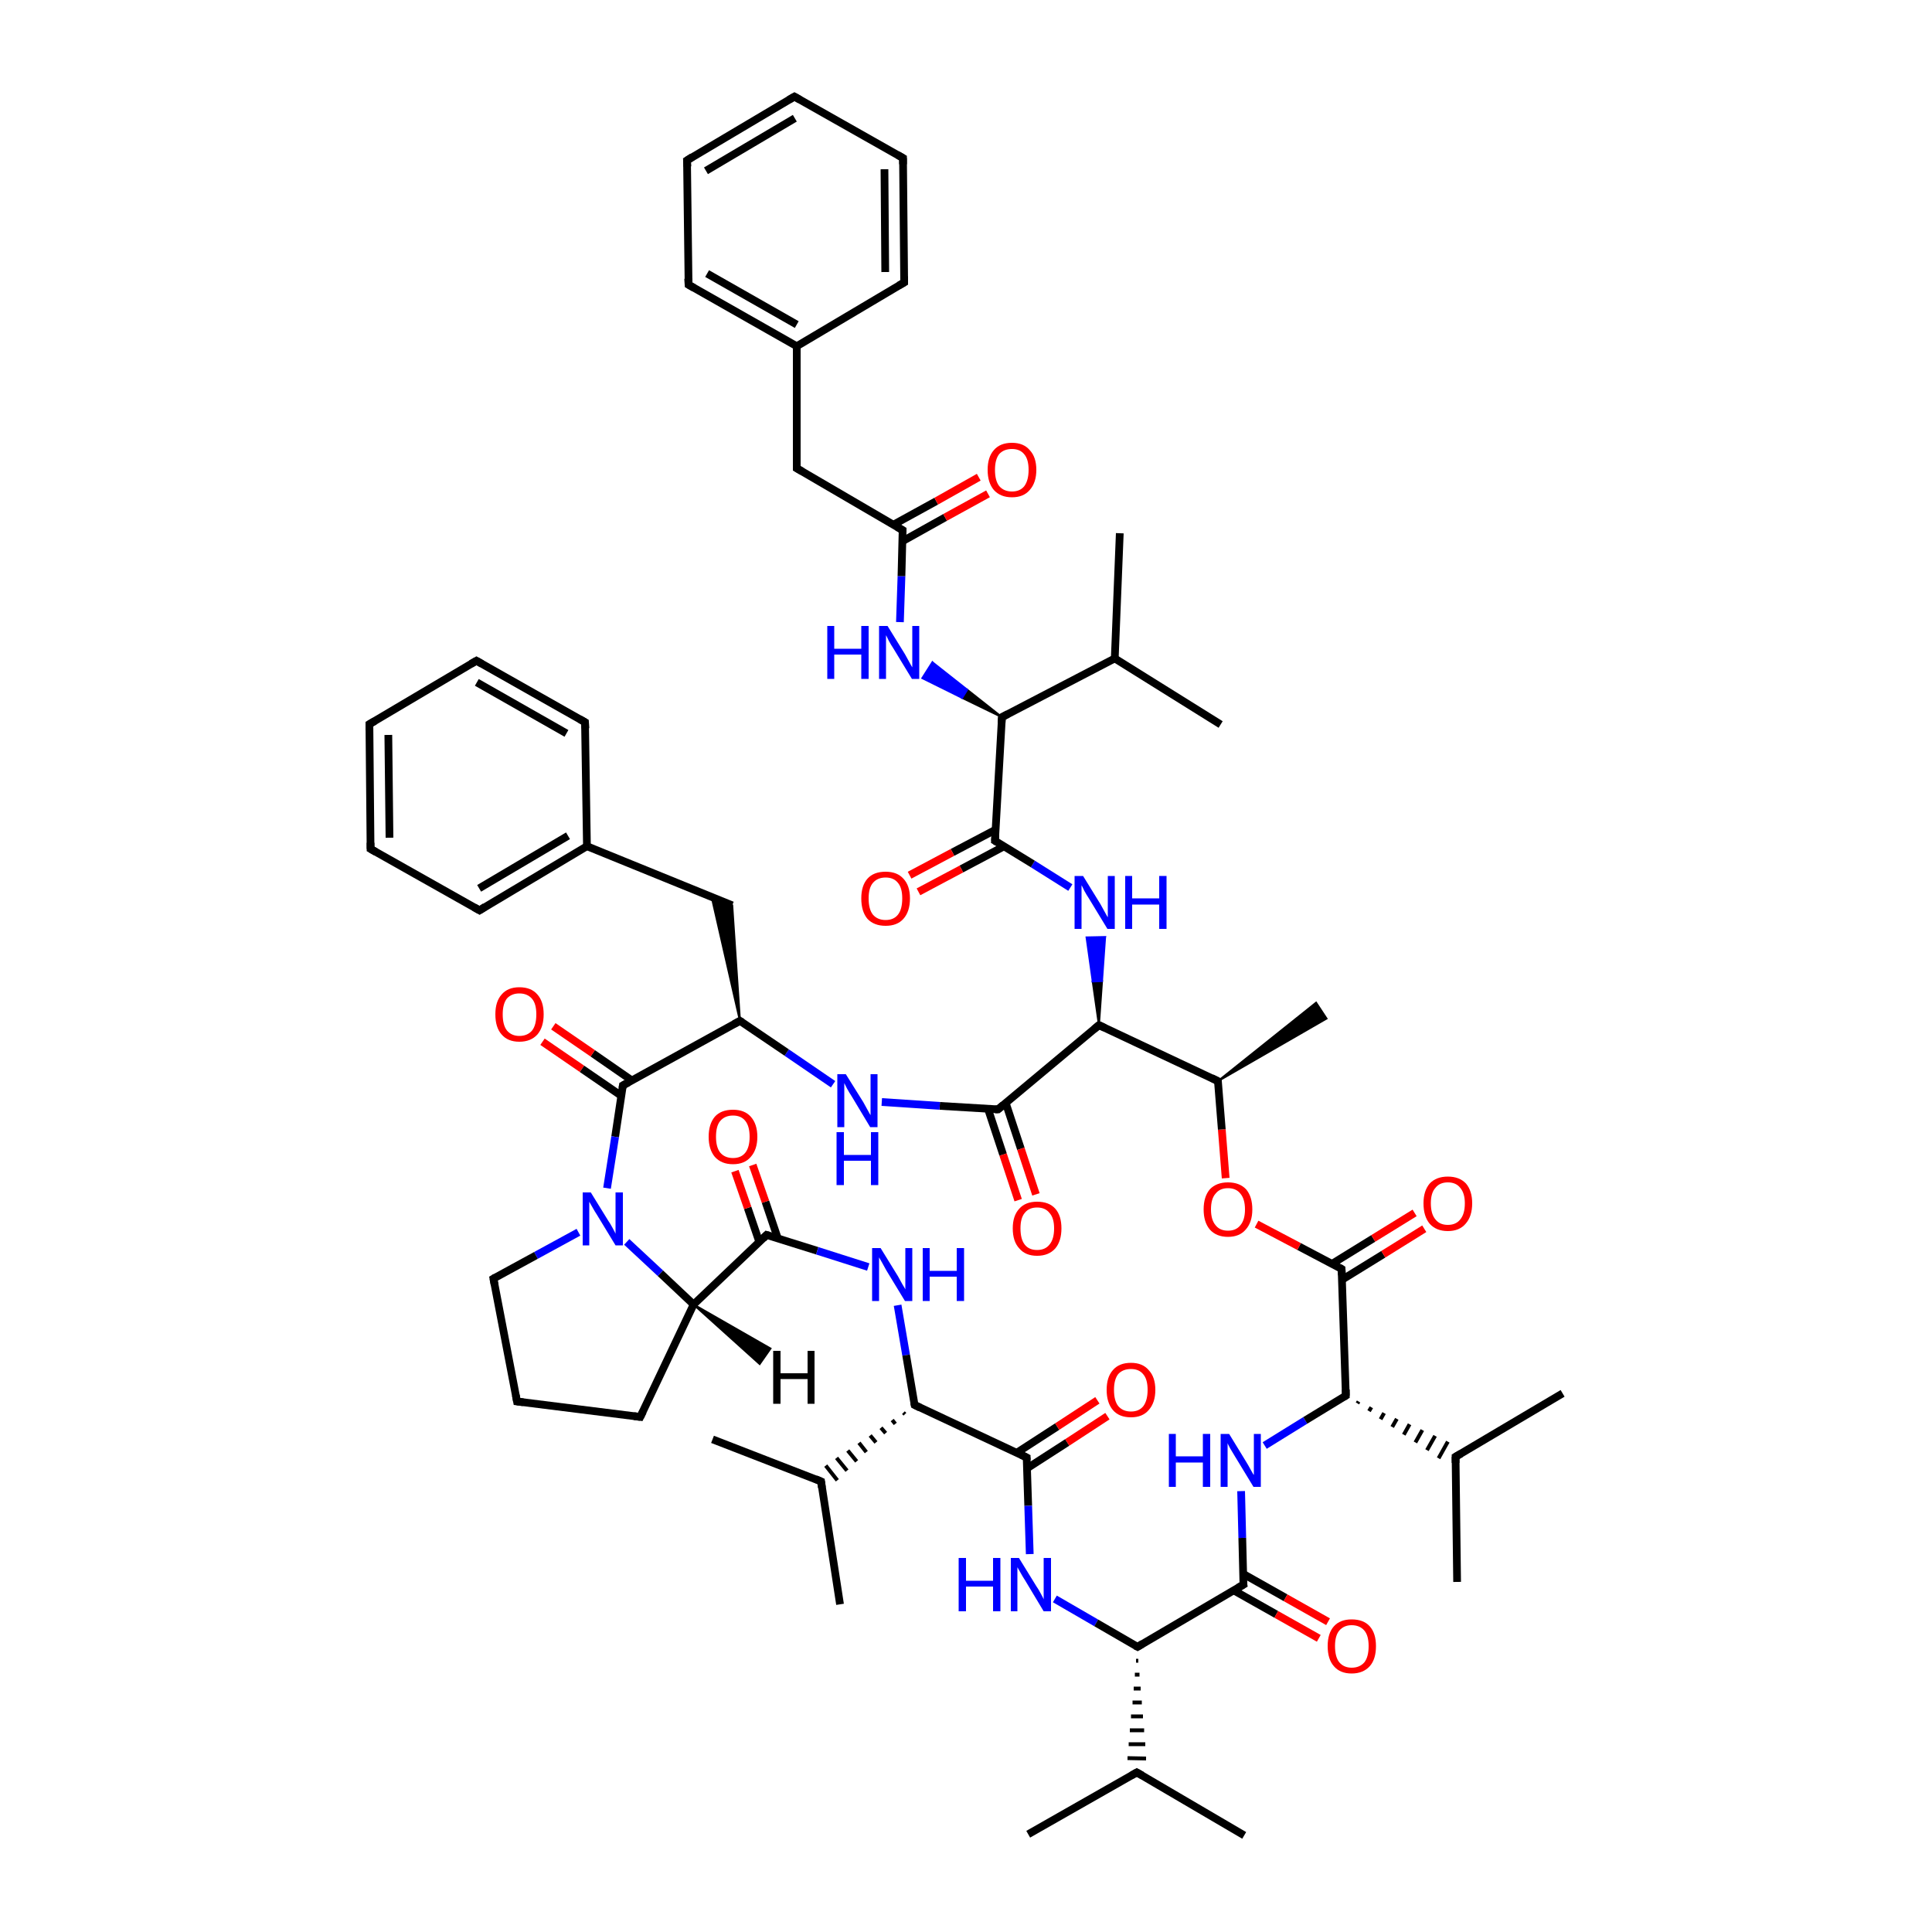 
<svg version='1.1' baseProfile='full'
              xmlns='http://www.w3.org/2000/svg'
                      xmlns:rdkit='http://www.rdkit.org/xml'
                      xmlns:xlink='http://www.w3.org/1999/xlink'
                  xml:space='preserve'
width='500px' height='500px' viewBox='0 0 500 500'>
<!-- END OF HEADER -->
<rect style='opacity:1.0;fill:#FFFFFF;stroke:none' width='500.0' height='500.0' x='0.0' y='0.0'> </rect>
<path class='bond-0 atom-1 atom-0' d='M 315.2,279.8 L 340.6,259.5 L 343.3,263.6 Z' style='fill:#000000;fill-rule:evenodd;fill-opacity:1;stroke:#000000;stroke-width:0.5px;stroke-linecap:butt;stroke-linejoin:miter;stroke-opacity:1;' />
<path class='bond-1 atom-1 atom-2' d='M 315.2,279.8 L 284.4,265.3' style='fill:none;fill-rule:evenodd;stroke:#000000;stroke-width:2.0px;stroke-linecap:butt;stroke-linejoin:miter;stroke-opacity:1' />
<path class='bond-2 atom-2 atom-3' d='M 284.4,265.3 L 258.3,287.1' style='fill:none;fill-rule:evenodd;stroke:#000000;stroke-width:2.0px;stroke-linecap:butt;stroke-linejoin:miter;stroke-opacity:1' />
<path class='bond-3 atom-3 atom-4' d='M 255.7,287.0 L 259.6,298.8' style='fill:none;fill-rule:evenodd;stroke:#000000;stroke-width:2.0px;stroke-linecap:butt;stroke-linejoin:miter;stroke-opacity:1' />
<path class='bond-3 atom-3 atom-4' d='M 259.6,298.8 L 263.5,310.6' style='fill:none;fill-rule:evenodd;stroke:#FF0000;stroke-width:2.0px;stroke-linecap:butt;stroke-linejoin:miter;stroke-opacity:1' />
<path class='bond-3 atom-3 atom-4' d='M 260.3,285.5 L 264.2,297.3' style='fill:none;fill-rule:evenodd;stroke:#000000;stroke-width:2.0px;stroke-linecap:butt;stroke-linejoin:miter;stroke-opacity:1' />
<path class='bond-3 atom-3 atom-4' d='M 264.2,297.3 L 268.1,309.1' style='fill:none;fill-rule:evenodd;stroke:#FF0000;stroke-width:2.0px;stroke-linecap:butt;stroke-linejoin:miter;stroke-opacity:1' />
<path class='bond-4 atom-3 atom-5' d='M 258.3,287.1 L 243.2,286.2' style='fill:none;fill-rule:evenodd;stroke:#000000;stroke-width:2.0px;stroke-linecap:butt;stroke-linejoin:miter;stroke-opacity:1' />
<path class='bond-4 atom-3 atom-5' d='M 243.2,286.2 L 228.2,285.2' style='fill:none;fill-rule:evenodd;stroke:#0000FF;stroke-width:2.0px;stroke-linecap:butt;stroke-linejoin:miter;stroke-opacity:1' />
<path class='bond-5 atom-5 atom-6' d='M 215.6,280.6 L 203.6,272.4' style='fill:none;fill-rule:evenodd;stroke:#0000FF;stroke-width:2.0px;stroke-linecap:butt;stroke-linejoin:miter;stroke-opacity:1' />
<path class='bond-5 atom-5 atom-6' d='M 203.6,272.4 L 191.5,264.2' style='fill:none;fill-rule:evenodd;stroke:#000000;stroke-width:2.0px;stroke-linecap:butt;stroke-linejoin:miter;stroke-opacity:1' />
<path class='bond-6 atom-6 atom-7' d='M 191.5,264.2 L 161.2,280.9' style='fill:none;fill-rule:evenodd;stroke:#000000;stroke-width:2.0px;stroke-linecap:butt;stroke-linejoin:miter;stroke-opacity:1' />
<path class='bond-7 atom-7 atom-8' d='M 163.5,279.6 L 153.4,272.6' style='fill:none;fill-rule:evenodd;stroke:#000000;stroke-width:2.0px;stroke-linecap:butt;stroke-linejoin:miter;stroke-opacity:1' />
<path class='bond-7 atom-7 atom-8' d='M 153.4,272.6 L 143.2,265.6' style='fill:none;fill-rule:evenodd;stroke:#FF0000;stroke-width:2.0px;stroke-linecap:butt;stroke-linejoin:miter;stroke-opacity:1' />
<path class='bond-7 atom-7 atom-8' d='M 160.8,283.6 L 150.6,276.6' style='fill:none;fill-rule:evenodd;stroke:#000000;stroke-width:2.0px;stroke-linecap:butt;stroke-linejoin:miter;stroke-opacity:1' />
<path class='bond-7 atom-7 atom-8' d='M 150.6,276.6 L 140.4,269.6' style='fill:none;fill-rule:evenodd;stroke:#FF0000;stroke-width:2.0px;stroke-linecap:butt;stroke-linejoin:miter;stroke-opacity:1' />
<path class='bond-8 atom-7 atom-9' d='M 161.2,280.9 L 159.2,294.2' style='fill:none;fill-rule:evenodd;stroke:#000000;stroke-width:2.0px;stroke-linecap:butt;stroke-linejoin:miter;stroke-opacity:1' />
<path class='bond-8 atom-7 atom-9' d='M 159.2,294.2 L 157.1,307.5' style='fill:none;fill-rule:evenodd;stroke:#0000FF;stroke-width:2.0px;stroke-linecap:butt;stroke-linejoin:miter;stroke-opacity:1' />
<path class='bond-9 atom-9 atom-10' d='M 149.7,318.9 L 138.7,324.9' style='fill:none;fill-rule:evenodd;stroke:#0000FF;stroke-width:2.0px;stroke-linecap:butt;stroke-linejoin:miter;stroke-opacity:1' />
<path class='bond-9 atom-9 atom-10' d='M 138.7,324.9 L 127.7,330.9' style='fill:none;fill-rule:evenodd;stroke:#000000;stroke-width:2.0px;stroke-linecap:butt;stroke-linejoin:miter;stroke-opacity:1' />
<path class='bond-10 atom-10 atom-11' d='M 127.7,330.9 L 133.8,362.7' style='fill:none;fill-rule:evenodd;stroke:#000000;stroke-width:2.0px;stroke-linecap:butt;stroke-linejoin:miter;stroke-opacity:1' />
<path class='bond-11 atom-11 atom-12' d='M 133.8,362.7 L 165.7,366.7' style='fill:none;fill-rule:evenodd;stroke:#000000;stroke-width:2.0px;stroke-linecap:butt;stroke-linejoin:miter;stroke-opacity:1' />
<path class='bond-12 atom-12 atom-13' d='M 165.7,366.7 L 179.5,337.6' style='fill:none;fill-rule:evenodd;stroke:#000000;stroke-width:2.0px;stroke-linecap:butt;stroke-linejoin:miter;stroke-opacity:1' />
<path class='bond-13 atom-13 atom-14' d='M 179.5,337.6 L 198.4,319.6' style='fill:none;fill-rule:evenodd;stroke:#000000;stroke-width:2.0px;stroke-linecap:butt;stroke-linejoin:miter;stroke-opacity:1' />
<path class='bond-14 atom-14 atom-15' d='M 201.3,320.5 L 198.1,311.0' style='fill:none;fill-rule:evenodd;stroke:#000000;stroke-width:2.0px;stroke-linecap:butt;stroke-linejoin:miter;stroke-opacity:1' />
<path class='bond-14 atom-14 atom-15' d='M 198.1,311.0 L 194.8,301.5' style='fill:none;fill-rule:evenodd;stroke:#FF0000;stroke-width:2.0px;stroke-linecap:butt;stroke-linejoin:miter;stroke-opacity:1' />
<path class='bond-14 atom-14 atom-15' d='M 196.5,321.4 L 193.5,312.6' style='fill:none;fill-rule:evenodd;stroke:#000000;stroke-width:2.0px;stroke-linecap:butt;stroke-linejoin:miter;stroke-opacity:1' />
<path class='bond-14 atom-14 atom-15' d='M 193.5,312.6 L 190.2,303.1' style='fill:none;fill-rule:evenodd;stroke:#FF0000;stroke-width:2.0px;stroke-linecap:butt;stroke-linejoin:miter;stroke-opacity:1' />
<path class='bond-15 atom-14 atom-16' d='M 198.4,319.6 L 211.5,323.7' style='fill:none;fill-rule:evenodd;stroke:#000000;stroke-width:2.0px;stroke-linecap:butt;stroke-linejoin:miter;stroke-opacity:1' />
<path class='bond-15 atom-14 atom-16' d='M 211.5,323.7 L 224.7,327.9' style='fill:none;fill-rule:evenodd;stroke:#0000FF;stroke-width:2.0px;stroke-linecap:butt;stroke-linejoin:miter;stroke-opacity:1' />
<path class='bond-16 atom-16 atom-17' d='M 232.3,337.8 L 234.5,350.7' style='fill:none;fill-rule:evenodd;stroke:#0000FF;stroke-width:2.0px;stroke-linecap:butt;stroke-linejoin:miter;stroke-opacity:1' />
<path class='bond-16 atom-16 atom-17' d='M 234.5,350.7 L 236.7,363.6' style='fill:none;fill-rule:evenodd;stroke:#000000;stroke-width:2.0px;stroke-linecap:butt;stroke-linejoin:miter;stroke-opacity:1' />
<path class='bond-17 atom-17 atom-18' d='M 236.7,363.6 L 265.7,377.2' style='fill:none;fill-rule:evenodd;stroke:#000000;stroke-width:2.0px;stroke-linecap:butt;stroke-linejoin:miter;stroke-opacity:1' />
<path class='bond-18 atom-18 atom-19' d='M 265.8,380.0 L 276.2,373.3' style='fill:none;fill-rule:evenodd;stroke:#000000;stroke-width:2.0px;stroke-linecap:butt;stroke-linejoin:miter;stroke-opacity:1' />
<path class='bond-18 atom-18 atom-19' d='M 276.2,373.3 L 286.6,366.5' style='fill:none;fill-rule:evenodd;stroke:#FF0000;stroke-width:2.0px;stroke-linecap:butt;stroke-linejoin:miter;stroke-opacity:1' />
<path class='bond-18 atom-18 atom-19' d='M 263.1,376.0 L 273.6,369.2' style='fill:none;fill-rule:evenodd;stroke:#000000;stroke-width:2.0px;stroke-linecap:butt;stroke-linejoin:miter;stroke-opacity:1' />
<path class='bond-18 atom-18 atom-19' d='M 273.6,369.2 L 284.0,362.4' style='fill:none;fill-rule:evenodd;stroke:#FF0000;stroke-width:2.0px;stroke-linecap:butt;stroke-linejoin:miter;stroke-opacity:1' />
<path class='bond-19 atom-18 atom-20' d='M 265.7,377.2 L 266.1,389.7' style='fill:none;fill-rule:evenodd;stroke:#000000;stroke-width:2.0px;stroke-linecap:butt;stroke-linejoin:miter;stroke-opacity:1' />
<path class='bond-19 atom-18 atom-20' d='M 266.1,389.7 L 266.5,402.2' style='fill:none;fill-rule:evenodd;stroke:#0000FF;stroke-width:2.0px;stroke-linecap:butt;stroke-linejoin:miter;stroke-opacity:1' />
<path class='bond-20 atom-20 atom-21' d='M 273.0,413.8 L 283.7,420.0' style='fill:none;fill-rule:evenodd;stroke:#0000FF;stroke-width:2.0px;stroke-linecap:butt;stroke-linejoin:miter;stroke-opacity:1' />
<path class='bond-20 atom-20 atom-21' d='M 283.7,420.0 L 294.4,426.2' style='fill:none;fill-rule:evenodd;stroke:#000000;stroke-width:2.0px;stroke-linecap:butt;stroke-linejoin:miter;stroke-opacity:1' />
<path class='bond-21 atom-21 atom-22' d='M 294.4,426.2 L 321.8,410.1' style='fill:none;fill-rule:evenodd;stroke:#000000;stroke-width:2.0px;stroke-linecap:butt;stroke-linejoin:miter;stroke-opacity:1' />
<path class='bond-22 atom-22 atom-23' d='M 319.3,411.6 L 330.3,417.8' style='fill:none;fill-rule:evenodd;stroke:#000000;stroke-width:2.0px;stroke-linecap:butt;stroke-linejoin:miter;stroke-opacity:1' />
<path class='bond-22 atom-22 atom-23' d='M 330.3,417.8 L 341.3,424.0' style='fill:none;fill-rule:evenodd;stroke:#FF0000;stroke-width:2.0px;stroke-linecap:butt;stroke-linejoin:miter;stroke-opacity:1' />
<path class='bond-22 atom-22 atom-23' d='M 321.7,407.3 L 332.7,413.5' style='fill:none;fill-rule:evenodd;stroke:#000000;stroke-width:2.0px;stroke-linecap:butt;stroke-linejoin:miter;stroke-opacity:1' />
<path class='bond-22 atom-22 atom-23' d='M 332.7,413.5 L 343.7,419.7' style='fill:none;fill-rule:evenodd;stroke:#FF0000;stroke-width:2.0px;stroke-linecap:butt;stroke-linejoin:miter;stroke-opacity:1' />
<path class='bond-23 atom-22 atom-24' d='M 321.8,410.1 L 321.5,398.0' style='fill:none;fill-rule:evenodd;stroke:#000000;stroke-width:2.0px;stroke-linecap:butt;stroke-linejoin:miter;stroke-opacity:1' />
<path class='bond-23 atom-22 atom-24' d='M 321.5,398.0 L 321.2,385.9' style='fill:none;fill-rule:evenodd;stroke:#0000FF;stroke-width:2.0px;stroke-linecap:butt;stroke-linejoin:miter;stroke-opacity:1' />
<path class='bond-24 atom-24 atom-25' d='M 327.3,374.1 L 337.8,367.6' style='fill:none;fill-rule:evenodd;stroke:#0000FF;stroke-width:2.0px;stroke-linecap:butt;stroke-linejoin:miter;stroke-opacity:1' />
<path class='bond-24 atom-24 atom-25' d='M 337.8,367.6 L 348.3,361.2' style='fill:none;fill-rule:evenodd;stroke:#000000;stroke-width:2.0px;stroke-linecap:butt;stroke-linejoin:miter;stroke-opacity:1' />
<path class='bond-25 atom-25 atom-26' d='M 348.3,361.2 L 347.2,328.4' style='fill:none;fill-rule:evenodd;stroke:#000000;stroke-width:2.0px;stroke-linecap:butt;stroke-linejoin:miter;stroke-opacity:1' />
<path class='bond-26 atom-26 atom-27' d='M 347.3,331.2 L 358.0,324.6' style='fill:none;fill-rule:evenodd;stroke:#000000;stroke-width:2.0px;stroke-linecap:butt;stroke-linejoin:miter;stroke-opacity:1' />
<path class='bond-26 atom-26 atom-27' d='M 358.0,324.6 L 368.6,318.0' style='fill:none;fill-rule:evenodd;stroke:#FF0000;stroke-width:2.0px;stroke-linecap:butt;stroke-linejoin:miter;stroke-opacity:1' />
<path class='bond-26 atom-26 atom-27' d='M 344.7,327.1 L 355.4,320.5' style='fill:none;fill-rule:evenodd;stroke:#000000;stroke-width:2.0px;stroke-linecap:butt;stroke-linejoin:miter;stroke-opacity:1' />
<path class='bond-26 atom-26 atom-27' d='M 355.4,320.5 L 366.1,313.9' style='fill:none;fill-rule:evenodd;stroke:#FF0000;stroke-width:2.0px;stroke-linecap:butt;stroke-linejoin:miter;stroke-opacity:1' />
<path class='bond-27 atom-26 atom-28' d='M 347.2,328.4 L 336.2,322.6' style='fill:none;fill-rule:evenodd;stroke:#000000;stroke-width:2.0px;stroke-linecap:butt;stroke-linejoin:miter;stroke-opacity:1' />
<path class='bond-27 atom-26 atom-28' d='M 336.2,322.6 L 325.2,316.8' style='fill:none;fill-rule:evenodd;stroke:#FF0000;stroke-width:2.0px;stroke-linecap:butt;stroke-linejoin:miter;stroke-opacity:1' />
<path class='bond-28 atom-25 atom-29' d='M 351.3,363.2 L 351.6,362.7' style='fill:none;fill-rule:evenodd;stroke:#000000;stroke-width:1.0px;stroke-linecap:butt;stroke-linejoin:miter;stroke-opacity:1' />
<path class='bond-28 atom-25 atom-29' d='M 354.3,365.2 L 354.9,364.2' style='fill:none;fill-rule:evenodd;stroke:#000000;stroke-width:1.0px;stroke-linecap:butt;stroke-linejoin:miter;stroke-opacity:1' />
<path class='bond-28 atom-25 atom-29' d='M 357.3,367.3 L 358.2,365.7' style='fill:none;fill-rule:evenodd;stroke:#000000;stroke-width:1.0px;stroke-linecap:butt;stroke-linejoin:miter;stroke-opacity:1' />
<path class='bond-28 atom-25 atom-29' d='M 360.3,369.3 L 361.5,367.2' style='fill:none;fill-rule:evenodd;stroke:#000000;stroke-width:1.0px;stroke-linecap:butt;stroke-linejoin:miter;stroke-opacity:1' />
<path class='bond-28 atom-25 atom-29' d='M 363.3,371.3 L 364.8,368.6' style='fill:none;fill-rule:evenodd;stroke:#000000;stroke-width:1.0px;stroke-linecap:butt;stroke-linejoin:miter;stroke-opacity:1' />
<path class='bond-28 atom-25 atom-29' d='M 366.3,373.3 L 368.1,370.1' style='fill:none;fill-rule:evenodd;stroke:#000000;stroke-width:1.0px;stroke-linecap:butt;stroke-linejoin:miter;stroke-opacity:1' />
<path class='bond-28 atom-25 atom-29' d='M 369.3,375.3 L 371.4,371.6' style='fill:none;fill-rule:evenodd;stroke:#000000;stroke-width:1.0px;stroke-linecap:butt;stroke-linejoin:miter;stroke-opacity:1' />
<path class='bond-28 atom-25 atom-29' d='M 372.3,377.4 L 374.7,373.1' style='fill:none;fill-rule:evenodd;stroke:#000000;stroke-width:1.0px;stroke-linecap:butt;stroke-linejoin:miter;stroke-opacity:1' />
<path class='bond-29 atom-29 atom-30' d='M 376.7,377.0 L 377.1,409.4' style='fill:none;fill-rule:evenodd;stroke:#000000;stroke-width:2.0px;stroke-linecap:butt;stroke-linejoin:miter;stroke-opacity:1' />
<path class='bond-30 atom-29 atom-31' d='M 376.7,377.0 L 404.4,360.6' style='fill:none;fill-rule:evenodd;stroke:#000000;stroke-width:2.0px;stroke-linecap:butt;stroke-linejoin:miter;stroke-opacity:1' />
<path class='bond-31 atom-21 atom-32' d='M 294.0,429.8 L 294.6,429.8' style='fill:none;fill-rule:evenodd;stroke:#000000;stroke-width:1.0px;stroke-linecap:butt;stroke-linejoin:miter;stroke-opacity:1' />
<path class='bond-31 atom-21 atom-32' d='M 293.7,433.4 L 294.9,433.4' style='fill:none;fill-rule:evenodd;stroke:#000000;stroke-width:1.0px;stroke-linecap:butt;stroke-linejoin:miter;stroke-opacity:1' />
<path class='bond-31 atom-21 atom-32' d='M 293.4,437.0 L 295.2,437.0' style='fill:none;fill-rule:evenodd;stroke:#000000;stroke-width:1.0px;stroke-linecap:butt;stroke-linejoin:miter;stroke-opacity:1' />
<path class='bond-31 atom-21 atom-32' d='M 293.1,440.6 L 295.5,440.6' style='fill:none;fill-rule:evenodd;stroke:#000000;stroke-width:1.0px;stroke-linecap:butt;stroke-linejoin:miter;stroke-opacity:1' />
<path class='bond-31 atom-21 atom-32' d='M 292.7,444.2 L 295.8,444.2' style='fill:none;fill-rule:evenodd;stroke:#000000;stroke-width:1.0px;stroke-linecap:butt;stroke-linejoin:miter;stroke-opacity:1' />
<path class='bond-31 atom-21 atom-32' d='M 292.4,447.8 L 296.1,447.8' style='fill:none;fill-rule:evenodd;stroke:#000000;stroke-width:1.0px;stroke-linecap:butt;stroke-linejoin:miter;stroke-opacity:1' />
<path class='bond-31 atom-21 atom-32' d='M 292.1,451.4 L 296.4,451.4' style='fill:none;fill-rule:evenodd;stroke:#000000;stroke-width:1.0px;stroke-linecap:butt;stroke-linejoin:miter;stroke-opacity:1' />
<path class='bond-31 atom-21 atom-32' d='M 291.8,455.0 L 296.6,455.1' style='fill:none;fill-rule:evenodd;stroke:#000000;stroke-width:1.0px;stroke-linecap:butt;stroke-linejoin:miter;stroke-opacity:1' />
<path class='bond-32 atom-32 atom-33' d='M 294.2,458.7 L 322.0,475.0' style='fill:none;fill-rule:evenodd;stroke:#000000;stroke-width:2.0px;stroke-linecap:butt;stroke-linejoin:miter;stroke-opacity:1' />
<path class='bond-33 atom-32 atom-34' d='M 294.2,458.7 L 266.1,474.7' style='fill:none;fill-rule:evenodd;stroke:#000000;stroke-width:2.0px;stroke-linecap:butt;stroke-linejoin:miter;stroke-opacity:1' />
<path class='bond-34 atom-17 atom-35' d='M 233.8,365.6 L 234.2,366.0' style='fill:none;fill-rule:evenodd;stroke:#000000;stroke-width:1.0px;stroke-linecap:butt;stroke-linejoin:miter;stroke-opacity:1' />
<path class='bond-34 atom-17 atom-35' d='M 230.9,367.5 L 231.7,368.5' style='fill:none;fill-rule:evenodd;stroke:#000000;stroke-width:1.0px;stroke-linecap:butt;stroke-linejoin:miter;stroke-opacity:1' />
<path class='bond-34 atom-17 atom-35' d='M 228.0,369.5 L 229.2,370.9' style='fill:none;fill-rule:evenodd;stroke:#000000;stroke-width:1.0px;stroke-linecap:butt;stroke-linejoin:miter;stroke-opacity:1' />
<path class='bond-34 atom-17 atom-35' d='M 225.2,371.5 L 226.7,373.3' style='fill:none;fill-rule:evenodd;stroke:#000000;stroke-width:1.0px;stroke-linecap:butt;stroke-linejoin:miter;stroke-opacity:1' />
<path class='bond-34 atom-17 atom-35' d='M 222.3,373.4 L 224.2,375.8' style='fill:none;fill-rule:evenodd;stroke:#000000;stroke-width:1.0px;stroke-linecap:butt;stroke-linejoin:miter;stroke-opacity:1' />
<path class='bond-34 atom-17 atom-35' d='M 219.4,375.4 L 221.7,378.2' style='fill:none;fill-rule:evenodd;stroke:#000000;stroke-width:1.0px;stroke-linecap:butt;stroke-linejoin:miter;stroke-opacity:1' />
<path class='bond-34 atom-17 atom-35' d='M 216.5,377.3 L 219.2,380.6' style='fill:none;fill-rule:evenodd;stroke:#000000;stroke-width:1.0px;stroke-linecap:butt;stroke-linejoin:miter;stroke-opacity:1' />
<path class='bond-34 atom-17 atom-35' d='M 213.7,379.3 L 216.7,383.1' style='fill:none;fill-rule:evenodd;stroke:#000000;stroke-width:1.0px;stroke-linecap:butt;stroke-linejoin:miter;stroke-opacity:1' />
<path class='bond-35 atom-35 atom-36' d='M 212.5,383.4 L 217.4,415.2' style='fill:none;fill-rule:evenodd;stroke:#000000;stroke-width:2.0px;stroke-linecap:butt;stroke-linejoin:miter;stroke-opacity:1' />
<path class='bond-36 atom-35 atom-37' d='M 212.5,383.4 L 184.4,372.5' style='fill:none;fill-rule:evenodd;stroke:#000000;stroke-width:2.0px;stroke-linecap:butt;stroke-linejoin:miter;stroke-opacity:1' />
<path class='bond-37 atom-6 atom-38' d='M 191.5,264.2 L 184.2,232.2 L 189.5,234.3 Z' style='fill:#000000;fill-rule:evenodd;fill-opacity:1;stroke:#000000;stroke-width:0.5px;stroke-linecap:butt;stroke-linejoin:miter;stroke-opacity:1;' />
<path class='bond-38 atom-38 atom-39' d='M 189.5,234.3 L 151.9,219.0' style='fill:none;fill-rule:evenodd;stroke:#000000;stroke-width:2.0px;stroke-linecap:butt;stroke-linejoin:miter;stroke-opacity:1' />
<path class='bond-39 atom-39 atom-40' d='M 151.9,219.0 L 124.1,235.6' style='fill:none;fill-rule:evenodd;stroke:#000000;stroke-width:2.0px;stroke-linecap:butt;stroke-linejoin:miter;stroke-opacity:1' />
<path class='bond-39 atom-39 atom-40' d='M 147.0,216.3 L 124.0,229.9' style='fill:none;fill-rule:evenodd;stroke:#000000;stroke-width:2.0px;stroke-linecap:butt;stroke-linejoin:miter;stroke-opacity:1' />
<path class='bond-40 atom-40 atom-41' d='M 124.1,235.6 L 95.9,219.7' style='fill:none;fill-rule:evenodd;stroke:#000000;stroke-width:2.0px;stroke-linecap:butt;stroke-linejoin:miter;stroke-opacity:1' />
<path class='bond-41 atom-41 atom-42' d='M 95.9,219.7 L 95.6,187.4' style='fill:none;fill-rule:evenodd;stroke:#000000;stroke-width:2.0px;stroke-linecap:butt;stroke-linejoin:miter;stroke-opacity:1' />
<path class='bond-41 atom-41 atom-42' d='M 100.8,216.8 L 100.5,190.2' style='fill:none;fill-rule:evenodd;stroke:#000000;stroke-width:2.0px;stroke-linecap:butt;stroke-linejoin:miter;stroke-opacity:1' />
<path class='bond-42 atom-42 atom-43' d='M 95.6,187.4 L 123.3,171.0' style='fill:none;fill-rule:evenodd;stroke:#000000;stroke-width:2.0px;stroke-linecap:butt;stroke-linejoin:miter;stroke-opacity:1' />
<path class='bond-43 atom-43 atom-44' d='M 123.3,171.0 L 151.4,186.9' style='fill:none;fill-rule:evenodd;stroke:#000000;stroke-width:2.0px;stroke-linecap:butt;stroke-linejoin:miter;stroke-opacity:1' />
<path class='bond-43 atom-43 atom-44' d='M 123.4,176.6 L 146.6,189.8' style='fill:none;fill-rule:evenodd;stroke:#000000;stroke-width:2.0px;stroke-linecap:butt;stroke-linejoin:miter;stroke-opacity:1' />
<path class='bond-44 atom-2 atom-45' d='M 284.4,265.3 L 282.8,254.0 L 285.2,253.9 Z' style='fill:#000000;fill-rule:evenodd;fill-opacity:1;stroke:#000000;stroke-width:0.5px;stroke-linecap:butt;stroke-linejoin:miter;stroke-opacity:1;' />
<path class='bond-44 atom-2 atom-45' d='M 282.8,254.0 L 286.0,242.5 L 281.2,242.6 Z' style='fill:#0000FF;fill-rule:evenodd;fill-opacity:1;stroke:#0000FF;stroke-width:0.5px;stroke-linecap:butt;stroke-linejoin:miter;stroke-opacity:1;' />
<path class='bond-44 atom-2 atom-45' d='M 282.8,254.0 L 285.2,253.9 L 286.0,242.5 Z' style='fill:#0000FF;fill-rule:evenodd;fill-opacity:1;stroke:#0000FF;stroke-width:0.5px;stroke-linecap:butt;stroke-linejoin:miter;stroke-opacity:1;' />
<path class='bond-45 atom-45 atom-46' d='M 277.0,229.7 L 267.3,223.6' style='fill:none;fill-rule:evenodd;stroke:#0000FF;stroke-width:2.0px;stroke-linecap:butt;stroke-linejoin:miter;stroke-opacity:1' />
<path class='bond-45 atom-45 atom-46' d='M 267.3,223.6 L 257.5,217.6' style='fill:none;fill-rule:evenodd;stroke:#000000;stroke-width:2.0px;stroke-linecap:butt;stroke-linejoin:miter;stroke-opacity:1' />
<path class='bond-46 atom-46 atom-47' d='M 257.7,214.7 L 246.5,220.6' style='fill:none;fill-rule:evenodd;stroke:#000000;stroke-width:2.0px;stroke-linecap:butt;stroke-linejoin:miter;stroke-opacity:1' />
<path class='bond-46 atom-46 atom-47' d='M 246.5,220.6 L 235.4,226.5' style='fill:none;fill-rule:evenodd;stroke:#FF0000;stroke-width:2.0px;stroke-linecap:butt;stroke-linejoin:miter;stroke-opacity:1' />
<path class='bond-46 atom-46 atom-47' d='M 259.9,219.0 L 248.8,224.9' style='fill:none;fill-rule:evenodd;stroke:#000000;stroke-width:2.0px;stroke-linecap:butt;stroke-linejoin:miter;stroke-opacity:1' />
<path class='bond-46 atom-46 atom-47' d='M 248.8,224.9 L 237.7,230.8' style='fill:none;fill-rule:evenodd;stroke:#FF0000;stroke-width:2.0px;stroke-linecap:butt;stroke-linejoin:miter;stroke-opacity:1' />
<path class='bond-47 atom-46 atom-48' d='M 257.5,217.6 L 259.3,185.6' style='fill:none;fill-rule:evenodd;stroke:#000000;stroke-width:2.0px;stroke-linecap:butt;stroke-linejoin:miter;stroke-opacity:1' />
<path class='bond-48 atom-48 atom-49' d='M 259.3,185.6 L 288.5,170.4' style='fill:none;fill-rule:evenodd;stroke:#000000;stroke-width:2.0px;stroke-linecap:butt;stroke-linejoin:miter;stroke-opacity:1' />
<path class='bond-49 atom-49 atom-50' d='M 288.5,170.4 L 289.8,138.0' style='fill:none;fill-rule:evenodd;stroke:#000000;stroke-width:2.0px;stroke-linecap:butt;stroke-linejoin:miter;stroke-opacity:1' />
<path class='bond-50 atom-49 atom-51' d='M 288.5,170.4 L 315.9,187.5' style='fill:none;fill-rule:evenodd;stroke:#000000;stroke-width:2.0px;stroke-linecap:butt;stroke-linejoin:miter;stroke-opacity:1' />
<path class='bond-51 atom-48 atom-52' d='M 259.3,185.6 L 249.0,180.6 L 250.3,178.5 Z' style='fill:#000000;fill-rule:evenodd;fill-opacity:1;stroke:#000000;stroke-width:0.5px;stroke-linecap:butt;stroke-linejoin:miter;stroke-opacity:1;' />
<path class='bond-51 atom-48 atom-52' d='M 249.0,180.6 L 241.3,171.4 L 238.7,175.5 Z' style='fill:#0000FF;fill-rule:evenodd;fill-opacity:1;stroke:#0000FF;stroke-width:0.5px;stroke-linecap:butt;stroke-linejoin:miter;stroke-opacity:1;' />
<path class='bond-51 atom-48 atom-52' d='M 249.0,180.6 L 250.3,178.5 L 241.3,171.4 Z' style='fill:#0000FF;fill-rule:evenodd;fill-opacity:1;stroke:#0000FF;stroke-width:0.5px;stroke-linecap:butt;stroke-linejoin:miter;stroke-opacity:1;' />
<path class='bond-52 atom-52 atom-53' d='M 232.9,161.0 L 233.3,149.1' style='fill:none;fill-rule:evenodd;stroke:#0000FF;stroke-width:2.0px;stroke-linecap:butt;stroke-linejoin:miter;stroke-opacity:1' />
<path class='bond-52 atom-52 atom-53' d='M 233.3,149.1 L 233.6,137.2' style='fill:none;fill-rule:evenodd;stroke:#000000;stroke-width:2.0px;stroke-linecap:butt;stroke-linejoin:miter;stroke-opacity:1' />
<path class='bond-53 atom-53 atom-54' d='M 233.5,140.1 L 244.6,133.9' style='fill:none;fill-rule:evenodd;stroke:#000000;stroke-width:2.0px;stroke-linecap:butt;stroke-linejoin:miter;stroke-opacity:1' />
<path class='bond-53 atom-53 atom-54' d='M 244.6,133.9 L 255.7,127.8' style='fill:none;fill-rule:evenodd;stroke:#FF0000;stroke-width:2.0px;stroke-linecap:butt;stroke-linejoin:miter;stroke-opacity:1' />
<path class='bond-53 atom-53 atom-54' d='M 231.2,135.8 L 242.3,129.7' style='fill:none;fill-rule:evenodd;stroke:#000000;stroke-width:2.0px;stroke-linecap:butt;stroke-linejoin:miter;stroke-opacity:1' />
<path class='bond-53 atom-53 atom-54' d='M 242.3,129.7 L 253.3,123.5' style='fill:none;fill-rule:evenodd;stroke:#FF0000;stroke-width:2.0px;stroke-linecap:butt;stroke-linejoin:miter;stroke-opacity:1' />
<path class='bond-54 atom-53 atom-55' d='M 233.6,137.2 L 206.2,121.2' style='fill:none;fill-rule:evenodd;stroke:#000000;stroke-width:2.0px;stroke-linecap:butt;stroke-linejoin:miter;stroke-opacity:1' />
<path class='bond-55 atom-55 atom-56' d='M 206.2,121.2 L 206.2,89.6' style='fill:none;fill-rule:evenodd;stroke:#000000;stroke-width:2.0px;stroke-linecap:butt;stroke-linejoin:miter;stroke-opacity:1' />
<path class='bond-56 atom-56 atom-57' d='M 206.2,89.6 L 178.2,73.7' style='fill:none;fill-rule:evenodd;stroke:#000000;stroke-width:2.0px;stroke-linecap:butt;stroke-linejoin:miter;stroke-opacity:1' />
<path class='bond-56 atom-56 atom-57' d='M 206.2,84.0 L 183.0,70.8' style='fill:none;fill-rule:evenodd;stroke:#000000;stroke-width:2.0px;stroke-linecap:butt;stroke-linejoin:miter;stroke-opacity:1' />
<path class='bond-57 atom-57 atom-58' d='M 178.2,73.7 L 177.8,41.5' style='fill:none;fill-rule:evenodd;stroke:#000000;stroke-width:2.0px;stroke-linecap:butt;stroke-linejoin:miter;stroke-opacity:1' />
<path class='bond-58 atom-58 atom-59' d='M 177.8,41.5 L 205.6,25.0' style='fill:none;fill-rule:evenodd;stroke:#000000;stroke-width:2.0px;stroke-linecap:butt;stroke-linejoin:miter;stroke-opacity:1' />
<path class='bond-58 atom-58 atom-59' d='M 182.7,44.2 L 205.7,30.6' style='fill:none;fill-rule:evenodd;stroke:#000000;stroke-width:2.0px;stroke-linecap:butt;stroke-linejoin:miter;stroke-opacity:1' />
<path class='bond-59 atom-59 atom-60' d='M 205.6,25.0 L 233.7,40.9' style='fill:none;fill-rule:evenodd;stroke:#000000;stroke-width:2.0px;stroke-linecap:butt;stroke-linejoin:miter;stroke-opacity:1' />
<path class='bond-60 atom-60 atom-61' d='M 233.7,40.9 L 234.0,73.1' style='fill:none;fill-rule:evenodd;stroke:#000000;stroke-width:2.0px;stroke-linecap:butt;stroke-linejoin:miter;stroke-opacity:1' />
<path class='bond-60 atom-60 atom-61' d='M 228.9,43.8 L 229.1,70.4' style='fill:none;fill-rule:evenodd;stroke:#000000;stroke-width:2.0px;stroke-linecap:butt;stroke-linejoin:miter;stroke-opacity:1' />
<path class='bond-61 atom-28 atom-1' d='M 317.2,304.9 L 316.2,292.3' style='fill:none;fill-rule:evenodd;stroke:#FF0000;stroke-width:2.0px;stroke-linecap:butt;stroke-linejoin:miter;stroke-opacity:1' />
<path class='bond-61 atom-28 atom-1' d='M 316.2,292.3 L 315.2,279.8' style='fill:none;fill-rule:evenodd;stroke:#000000;stroke-width:2.0px;stroke-linecap:butt;stroke-linejoin:miter;stroke-opacity:1' />
<path class='bond-62 atom-13 atom-9' d='M 179.5,337.6 L 170.9,329.5' style='fill:none;fill-rule:evenodd;stroke:#000000;stroke-width:2.0px;stroke-linecap:butt;stroke-linejoin:miter;stroke-opacity:1' />
<path class='bond-62 atom-13 atom-9' d='M 170.9,329.5 L 162.2,321.4' style='fill:none;fill-rule:evenodd;stroke:#0000FF;stroke-width:2.0px;stroke-linecap:butt;stroke-linejoin:miter;stroke-opacity:1' />
<path class='bond-63 atom-44 atom-39' d='M 151.4,186.9 L 151.9,219.0' style='fill:none;fill-rule:evenodd;stroke:#000000;stroke-width:2.0px;stroke-linecap:butt;stroke-linejoin:miter;stroke-opacity:1' />
<path class='bond-64 atom-61 atom-56' d='M 234.0,73.1 L 206.2,89.6' style='fill:none;fill-rule:evenodd;stroke:#000000;stroke-width:2.0px;stroke-linecap:butt;stroke-linejoin:miter;stroke-opacity:1' />
<path class='bond-65 atom-13 atom-62' d='M 179.5,337.6 L 199.4,349.0 L 196.6,353.0 Z' style='fill:#000000;fill-rule:evenodd;fill-opacity:1;stroke:#000000;stroke-width:0.5px;stroke-linecap:butt;stroke-linejoin:miter;stroke-opacity:1;' />
<path d='M 313.6,279.0 L 315.2,279.8 L 315.2,280.4' style='fill:none;stroke:#000000;stroke-width:2.0px;stroke-linecap:butt;stroke-linejoin:miter;stroke-opacity:1;' />
<path d='M 285.9,266.0 L 284.4,265.3 L 283.1,266.4' style='fill:none;stroke:#000000;stroke-width:2.0px;stroke-linecap:butt;stroke-linejoin:miter;stroke-opacity:1;' />
<path d='M 259.6,286.0 L 258.3,287.1 L 257.5,287.1' style='fill:none;stroke:#000000;stroke-width:2.0px;stroke-linecap:butt;stroke-linejoin:miter;stroke-opacity:1;' />
<path d='M 192.1,264.6 L 191.5,264.2 L 190.0,265.0' style='fill:none;stroke:#000000;stroke-width:2.0px;stroke-linecap:butt;stroke-linejoin:miter;stroke-opacity:1;' />
<path d='M 162.7,280.1 L 161.2,280.9 L 161.1,281.6' style='fill:none;stroke:#000000;stroke-width:2.0px;stroke-linecap:butt;stroke-linejoin:miter;stroke-opacity:1;' />
<path d='M 128.2,330.6 L 127.7,330.9 L 128.0,332.5' style='fill:none;stroke:#000000;stroke-width:2.0px;stroke-linecap:butt;stroke-linejoin:miter;stroke-opacity:1;' />
<path d='M 133.5,361.1 L 133.8,362.7 L 135.4,362.9' style='fill:none;stroke:#000000;stroke-width:2.0px;stroke-linecap:butt;stroke-linejoin:miter;stroke-opacity:1;' />
<path d='M 164.1,366.5 L 165.7,366.7 L 166.4,365.3' style='fill:none;stroke:#000000;stroke-width:2.0px;stroke-linecap:butt;stroke-linejoin:miter;stroke-opacity:1;' />
<path d='M 197.5,320.5 L 198.4,319.6 L 199.1,319.8' style='fill:none;stroke:#000000;stroke-width:2.0px;stroke-linecap:butt;stroke-linejoin:miter;stroke-opacity:1;' />
<path d='M 236.6,363.0 L 236.7,363.6 L 238.1,364.3' style='fill:none;stroke:#000000;stroke-width:2.0px;stroke-linecap:butt;stroke-linejoin:miter;stroke-opacity:1;' />
<path d='M 264.3,376.5 L 265.7,377.2 L 265.7,377.8' style='fill:none;stroke:#000000;stroke-width:2.0px;stroke-linecap:butt;stroke-linejoin:miter;stroke-opacity:1;' />
<path d='M 293.8,425.9 L 294.4,426.2 L 295.7,425.4' style='fill:none;stroke:#000000;stroke-width:2.0px;stroke-linecap:butt;stroke-linejoin:miter;stroke-opacity:1;' />
<path d='M 320.4,410.9 L 321.8,410.1 L 321.7,409.5' style='fill:none;stroke:#000000;stroke-width:2.0px;stroke-linecap:butt;stroke-linejoin:miter;stroke-opacity:1;' />
<path d='M 347.8,361.5 L 348.3,361.2 L 348.3,359.6' style='fill:none;stroke:#000000;stroke-width:2.0px;stroke-linecap:butt;stroke-linejoin:miter;stroke-opacity:1;' />
<path d='M 347.3,330.0 L 347.2,328.4 L 346.7,328.1' style='fill:none;stroke:#000000;stroke-width:2.0px;stroke-linecap:butt;stroke-linejoin:miter;stroke-opacity:1;' />
<path d='M 376.7,378.6 L 376.7,377.0 L 378.1,376.2' style='fill:none;stroke:#000000;stroke-width:2.0px;stroke-linecap:butt;stroke-linejoin:miter;stroke-opacity:1;' />
<path d='M 295.6,459.5 L 294.2,458.7 L 292.8,459.5' style='fill:none;stroke:#000000;stroke-width:2.0px;stroke-linecap:butt;stroke-linejoin:miter;stroke-opacity:1;' />
<path d='M 212.7,385.0 L 212.5,383.4 L 211.1,382.8' style='fill:none;stroke:#000000;stroke-width:2.0px;stroke-linecap:butt;stroke-linejoin:miter;stroke-opacity:1;' />
<path d='M 125.5,234.7 L 124.1,235.6 L 122.7,234.8' style='fill:none;stroke:#000000;stroke-width:2.0px;stroke-linecap:butt;stroke-linejoin:miter;stroke-opacity:1;' />
<path d='M 97.3,220.5 L 95.9,219.7 L 95.9,218.1' style='fill:none;stroke:#000000;stroke-width:2.0px;stroke-linecap:butt;stroke-linejoin:miter;stroke-opacity:1;' />
<path d='M 95.6,189.0 L 95.6,187.4 L 97.0,186.6' style='fill:none;stroke:#000000;stroke-width:2.0px;stroke-linecap:butt;stroke-linejoin:miter;stroke-opacity:1;' />
<path d='M 121.9,171.8 L 123.3,171.0 L 124.7,171.8' style='fill:none;stroke:#000000;stroke-width:2.0px;stroke-linecap:butt;stroke-linejoin:miter;stroke-opacity:1;' />
<path d='M 150.0,186.1 L 151.4,186.9 L 151.5,188.5' style='fill:none;stroke:#000000;stroke-width:2.0px;stroke-linecap:butt;stroke-linejoin:miter;stroke-opacity:1;' />
<path d='M 258.0,217.9 L 257.5,217.6 L 257.6,216.0' style='fill:none;stroke:#000000;stroke-width:2.0px;stroke-linecap:butt;stroke-linejoin:miter;stroke-opacity:1;' />
<path d='M 259.2,187.2 L 259.3,185.6 L 260.8,184.8' style='fill:none;stroke:#000000;stroke-width:2.0px;stroke-linecap:butt;stroke-linejoin:miter;stroke-opacity:1;' />
<path d='M 233.6,137.8 L 233.6,137.2 L 232.2,136.4' style='fill:none;stroke:#000000;stroke-width:2.0px;stroke-linecap:butt;stroke-linejoin:miter;stroke-opacity:1;' />
<path d='M 207.6,122.0 L 206.2,121.2 L 206.2,119.6' style='fill:none;stroke:#000000;stroke-width:2.0px;stroke-linecap:butt;stroke-linejoin:miter;stroke-opacity:1;' />
<path d='M 179.6,74.5 L 178.2,73.7 L 178.1,72.1' style='fill:none;stroke:#000000;stroke-width:2.0px;stroke-linecap:butt;stroke-linejoin:miter;stroke-opacity:1;' />
<path d='M 177.9,43.1 L 177.8,41.5 L 179.2,40.6' style='fill:none;stroke:#000000;stroke-width:2.0px;stroke-linecap:butt;stroke-linejoin:miter;stroke-opacity:1;' />
<path d='M 204.2,25.8 L 205.6,25.0 L 207.0,25.8' style='fill:none;stroke:#000000;stroke-width:2.0px;stroke-linecap:butt;stroke-linejoin:miter;stroke-opacity:1;' />
<path d='M 232.3,40.1 L 233.7,40.9 L 233.7,42.5' style='fill:none;stroke:#000000;stroke-width:2.0px;stroke-linecap:butt;stroke-linejoin:miter;stroke-opacity:1;' />
<path d='M 234.0,71.5 L 234.0,73.1 L 232.6,73.9' style='fill:none;stroke:#000000;stroke-width:2.0px;stroke-linecap:butt;stroke-linejoin:miter;stroke-opacity:1;' />
<path class='atom-4' d='M 262.1 317.9
Q 262.1 314.6, 263.8 312.8
Q 265.4 311.0, 268.4 311.0
Q 271.5 311.0, 273.1 312.8
Q 274.7 314.6, 274.7 317.9
Q 274.7 321.2, 273.1 323.1
Q 271.4 325.0, 268.4 325.0
Q 265.4 325.0, 263.8 323.1
Q 262.1 321.3, 262.1 317.9
M 268.4 323.5
Q 270.5 323.5, 271.6 322.1
Q 272.8 320.7, 272.8 317.9
Q 272.8 315.2, 271.6 313.9
Q 270.5 312.5, 268.4 312.5
Q 266.3 312.5, 265.2 313.9
Q 264.1 315.2, 264.1 317.9
Q 264.1 320.7, 265.2 322.1
Q 266.3 323.5, 268.4 323.5
' fill='#FF0000'/>
<path class='atom-5' d='M 218.9 278.0
L 223.4 285.2
Q 223.8 285.9, 224.5 287.2
Q 225.2 288.5, 225.3 288.6
L 225.3 278.0
L 227.1 278.0
L 227.1 291.7
L 225.2 291.7
L 220.4 283.7
Q 219.8 282.8, 219.2 281.7
Q 218.7 280.7, 218.5 280.3
L 218.5 291.7
L 216.7 291.7
L 216.7 278.0
L 218.9 278.0
' fill='#0000FF'/>
<path class='atom-5' d='M 216.5 293.0
L 218.4 293.0
L 218.4 298.9
L 225.4 298.9
L 225.4 293.0
L 227.3 293.0
L 227.3 306.7
L 225.4 306.7
L 225.4 300.4
L 218.4 300.4
L 218.4 306.7
L 216.5 306.7
L 216.5 293.0
' fill='#0000FF'/>
<path class='atom-8' d='M 128.2 262.5
Q 128.2 259.2, 129.8 257.4
Q 131.4 255.5, 134.4 255.5
Q 137.5 255.5, 139.1 257.4
Q 140.7 259.2, 140.7 262.5
Q 140.7 265.8, 139.1 267.7
Q 137.4 269.6, 134.4 269.6
Q 131.4 269.6, 129.8 267.7
Q 128.2 265.9, 128.2 262.5
M 134.4 268.1
Q 136.5 268.1, 137.7 266.7
Q 138.8 265.3, 138.8 262.5
Q 138.8 259.8, 137.7 258.5
Q 136.5 257.1, 134.4 257.1
Q 132.4 257.1, 131.2 258.4
Q 130.1 259.8, 130.1 262.5
Q 130.1 265.3, 131.2 266.7
Q 132.4 268.1, 134.4 268.1
' fill='#FF0000'/>
<path class='atom-9' d='M 152.9 308.6
L 157.4 315.9
Q 157.9 316.6, 158.6 317.9
Q 159.3 319.2, 159.3 319.3
L 159.3 308.6
L 161.2 308.6
L 161.2 322.3
L 159.3 322.3
L 154.5 314.4
Q 153.9 313.5, 153.3 312.4
Q 152.7 311.3, 152.5 311.0
L 152.5 322.3
L 150.8 322.3
L 150.8 308.6
L 152.9 308.6
' fill='#0000FF'/>
<path class='atom-15' d='M 183.4 294.2
Q 183.4 290.9, 185.0 289.0
Q 186.6 287.2, 189.7 287.2
Q 192.7 287.2, 194.3 289.0
Q 196.0 290.9, 196.0 294.2
Q 196.0 297.5, 194.3 299.4
Q 192.7 301.3, 189.7 301.3
Q 186.7 301.3, 185.0 299.4
Q 183.4 297.5, 183.4 294.2
M 189.7 299.7
Q 191.8 299.7, 192.9 298.3
Q 194.0 296.9, 194.0 294.2
Q 194.0 291.5, 192.9 290.1
Q 191.8 288.7, 189.7 288.7
Q 187.6 288.7, 186.4 290.1
Q 185.3 291.4, 185.3 294.2
Q 185.3 296.9, 186.4 298.3
Q 187.6 299.7, 189.7 299.7
' fill='#FF0000'/>
<path class='atom-16' d='M 227.9 323.0
L 232.4 330.3
Q 232.8 331.0, 233.5 332.3
Q 234.3 333.6, 234.3 333.7
L 234.3 323.0
L 236.1 323.0
L 236.1 336.7
L 234.2 336.7
L 229.4 328.8
Q 228.9 327.9, 228.3 326.8
Q 227.7 325.7, 227.5 325.4
L 227.5 336.7
L 225.7 336.7
L 225.7 323.0
L 227.9 323.0
' fill='#0000FF'/>
<path class='atom-16' d='M 238.8 323.0
L 240.6 323.0
L 240.6 328.9
L 247.6 328.9
L 247.6 323.0
L 249.5 323.0
L 249.5 336.7
L 247.6 336.7
L 247.6 330.4
L 240.6 330.4
L 240.6 336.7
L 238.8 336.7
L 238.8 323.0
' fill='#0000FF'/>
<path class='atom-19' d='M 286.4 359.7
Q 286.4 356.4, 288.0 354.6
Q 289.6 352.7, 292.7 352.7
Q 295.7 352.7, 297.3 354.6
Q 299.0 356.4, 299.0 359.7
Q 299.0 363.0, 297.3 364.9
Q 295.7 366.8, 292.7 366.8
Q 289.6 366.8, 288.0 364.9
Q 286.4 363.0, 286.4 359.7
M 292.7 365.3
Q 294.8 365.3, 295.9 363.9
Q 297.0 362.4, 297.0 359.7
Q 297.0 357.0, 295.9 355.7
Q 294.8 354.3, 292.7 354.3
Q 290.6 354.3, 289.4 355.6
Q 288.3 357.0, 288.3 359.7
Q 288.3 362.5, 289.4 363.9
Q 290.6 365.3, 292.7 365.3
' fill='#FF0000'/>
<path class='atom-20' d='M 248.1 403.2
L 250.0 403.2
L 250.0 409.1
L 257.0 409.1
L 257.0 403.2
L 258.9 403.2
L 258.9 417.0
L 257.0 417.0
L 257.0 410.6
L 250.0 410.6
L 250.0 417.0
L 248.1 417.0
L 248.1 403.2
' fill='#0000FF'/>
<path class='atom-20' d='M 263.7 403.2
L 268.2 410.5
Q 268.7 411.2, 269.4 412.5
Q 270.1 413.8, 270.1 413.9
L 270.1 403.2
L 272.0 403.2
L 272.0 417.0
L 270.1 417.0
L 265.3 409.0
Q 264.7 408.1, 264.1 407.0
Q 263.5 406.0, 263.3 405.6
L 263.3 417.0
L 261.6 417.0
L 261.6 403.2
L 263.7 403.2
' fill='#0000FF'/>
<path class='atom-23' d='M 343.6 426.0
Q 343.6 422.7, 345.2 420.9
Q 346.8 419.1, 349.8 419.1
Q 352.9 419.1, 354.5 420.9
Q 356.1 422.7, 356.1 426.0
Q 356.1 429.4, 354.5 431.2
Q 352.8 433.1, 349.8 433.1
Q 346.8 433.1, 345.2 431.2
Q 343.6 429.4, 343.6 426.0
M 349.8 431.6
Q 351.9 431.6, 353.1 430.2
Q 354.2 428.8, 354.2 426.0
Q 354.2 423.3, 353.1 422.0
Q 351.9 420.6, 349.8 420.6
Q 347.8 420.6, 346.6 422.0
Q 345.5 423.3, 345.5 426.0
Q 345.5 428.8, 346.6 430.2
Q 347.8 431.6, 349.8 431.6
' fill='#FF0000'/>
<path class='atom-24' d='M 302.5 371.1
L 304.3 371.1
L 304.3 376.9
L 311.3 376.9
L 311.3 371.1
L 313.2 371.1
L 313.2 384.8
L 311.3 384.8
L 311.3 378.5
L 304.3 378.5
L 304.3 384.8
L 302.5 384.8
L 302.5 371.1
' fill='#0000FF'/>
<path class='atom-24' d='M 318.1 371.1
L 322.5 378.3
Q 323.0 379.1, 323.7 380.4
Q 324.4 381.7, 324.5 381.7
L 324.5 371.1
L 326.3 371.1
L 326.3 384.8
L 324.4 384.8
L 319.6 376.9
Q 319.0 375.9, 318.4 374.9
Q 317.8 373.8, 317.7 373.5
L 317.7 384.8
L 315.9 384.8
L 315.9 371.1
L 318.1 371.1
' fill='#0000FF'/>
<path class='atom-27' d='M 368.4 311.4
Q 368.4 308.2, 370.0 306.3
Q 371.7 304.5, 374.7 304.5
Q 377.7 304.5, 379.4 306.3
Q 381.0 308.2, 381.0 311.4
Q 381.0 314.8, 379.3 316.7
Q 377.7 318.6, 374.7 318.6
Q 371.7 318.6, 370.0 316.7
Q 368.4 314.8, 368.4 311.4
M 374.7 317.0
Q 376.8 317.0, 377.9 315.6
Q 379.1 314.2, 379.1 311.4
Q 379.1 308.8, 377.9 307.4
Q 376.8 306.0, 374.7 306.0
Q 372.6 306.0, 371.5 307.4
Q 370.3 308.7, 370.3 311.4
Q 370.3 314.2, 371.5 315.6
Q 372.6 317.0, 374.7 317.0
' fill='#FF0000'/>
<path class='atom-28' d='M 311.5 313.0
Q 311.5 309.7, 313.1 307.8
Q 314.8 306.0, 317.8 306.0
Q 320.8 306.0, 322.5 307.8
Q 324.1 309.7, 324.1 313.0
Q 324.1 316.3, 322.4 318.2
Q 320.8 320.1, 317.8 320.1
Q 314.8 320.1, 313.1 318.2
Q 311.5 316.3, 311.5 313.0
M 317.8 318.5
Q 319.9 318.5, 321.0 317.1
Q 322.2 315.7, 322.2 313.0
Q 322.2 310.3, 321.0 308.9
Q 319.9 307.5, 317.8 307.5
Q 315.7 307.5, 314.6 308.9
Q 313.4 310.2, 313.4 313.0
Q 313.4 315.7, 314.6 317.1
Q 315.7 318.5, 317.8 318.5
' fill='#FF0000'/>
<path class='atom-45' d='M 280.3 226.7
L 284.8 234.0
Q 285.2 234.7, 285.9 236.0
Q 286.6 237.3, 286.7 237.4
L 286.7 226.7
L 288.5 226.7
L 288.5 240.4
L 286.6 240.4
L 281.8 232.5
Q 281.2 231.6, 280.6 230.5
Q 280.1 229.4, 279.9 229.1
L 279.9 240.4
L 278.1 240.4
L 278.1 226.7
L 280.3 226.7
' fill='#0000FF'/>
<path class='atom-45' d='M 291.2 226.7
L 293.0 226.7
L 293.0 232.5
L 300.0 232.5
L 300.0 226.7
L 301.9 226.7
L 301.9 240.4
L 300.0 240.4
L 300.0 234.1
L 293.0 234.1
L 293.0 240.4
L 291.2 240.4
L 291.2 226.7
' fill='#0000FF'/>
<path class='atom-47' d='M 222.9 232.5
Q 222.9 229.2, 224.5 227.4
Q 226.1 225.6, 229.2 225.6
Q 232.2 225.6, 233.8 227.4
Q 235.5 229.2, 235.5 232.5
Q 235.5 235.9, 233.8 237.8
Q 232.2 239.6, 229.2 239.6
Q 226.2 239.6, 224.5 237.8
Q 222.9 235.9, 222.9 232.5
M 229.2 238.1
Q 231.3 238.1, 232.4 236.7
Q 233.5 235.3, 233.5 232.5
Q 233.5 229.8, 232.4 228.5
Q 231.3 227.1, 229.2 227.1
Q 227.1 227.1, 225.9 228.5
Q 224.8 229.8, 224.8 232.5
Q 224.8 235.3, 225.9 236.7
Q 227.1 238.1, 229.2 238.1
' fill='#FF0000'/>
<path class='atom-52' d='M 214.1 162.0
L 215.9 162.0
L 215.9 167.9
L 222.9 167.9
L 222.9 162.0
L 224.8 162.0
L 224.8 175.7
L 222.9 175.7
L 222.9 169.4
L 215.9 169.4
L 215.9 175.7
L 214.1 175.7
L 214.1 162.0
' fill='#0000FF'/>
<path class='atom-52' d='M 229.7 162.0
L 234.2 169.3
Q 234.6 170.0, 235.3 171.3
Q 236.0 172.6, 236.1 172.7
L 236.1 162.0
L 237.9 162.0
L 237.9 175.7
L 236.0 175.7
L 231.2 167.8
Q 230.6 166.9, 230.0 165.8
Q 229.5 164.7, 229.3 164.4
L 229.3 175.7
L 227.5 175.7
L 227.5 162.0
L 229.7 162.0
' fill='#0000FF'/>
<path class='atom-54' d='M 255.6 121.6
Q 255.6 118.3, 257.2 116.5
Q 258.8 114.6, 261.9 114.6
Q 264.9 114.6, 266.5 116.5
Q 268.2 118.3, 268.2 121.6
Q 268.2 124.9, 266.5 126.8
Q 264.9 128.7, 261.9 128.7
Q 258.9 128.7, 257.2 126.8
Q 255.6 124.9, 255.6 121.6
M 261.9 127.2
Q 264.0 127.2, 265.1 125.8
Q 266.2 124.3, 266.2 121.6
Q 266.2 118.9, 265.1 117.6
Q 264.0 116.2, 261.9 116.2
Q 259.8 116.2, 258.6 117.5
Q 257.5 118.9, 257.5 121.6
Q 257.5 124.4, 258.6 125.8
Q 259.8 127.2, 261.9 127.2
' fill='#FF0000'/>
<path class='atom-62' d='M 200.1 349.6
L 202.0 349.6
L 202.0 355.4
L 209.0 355.4
L 209.0 349.6
L 210.8 349.6
L 210.8 363.3
L 209.0 363.3
L 209.0 356.9
L 202.0 356.9
L 202.0 363.3
L 200.1 363.3
L 200.1 349.6
' fill='#000000'/>
</svg>
